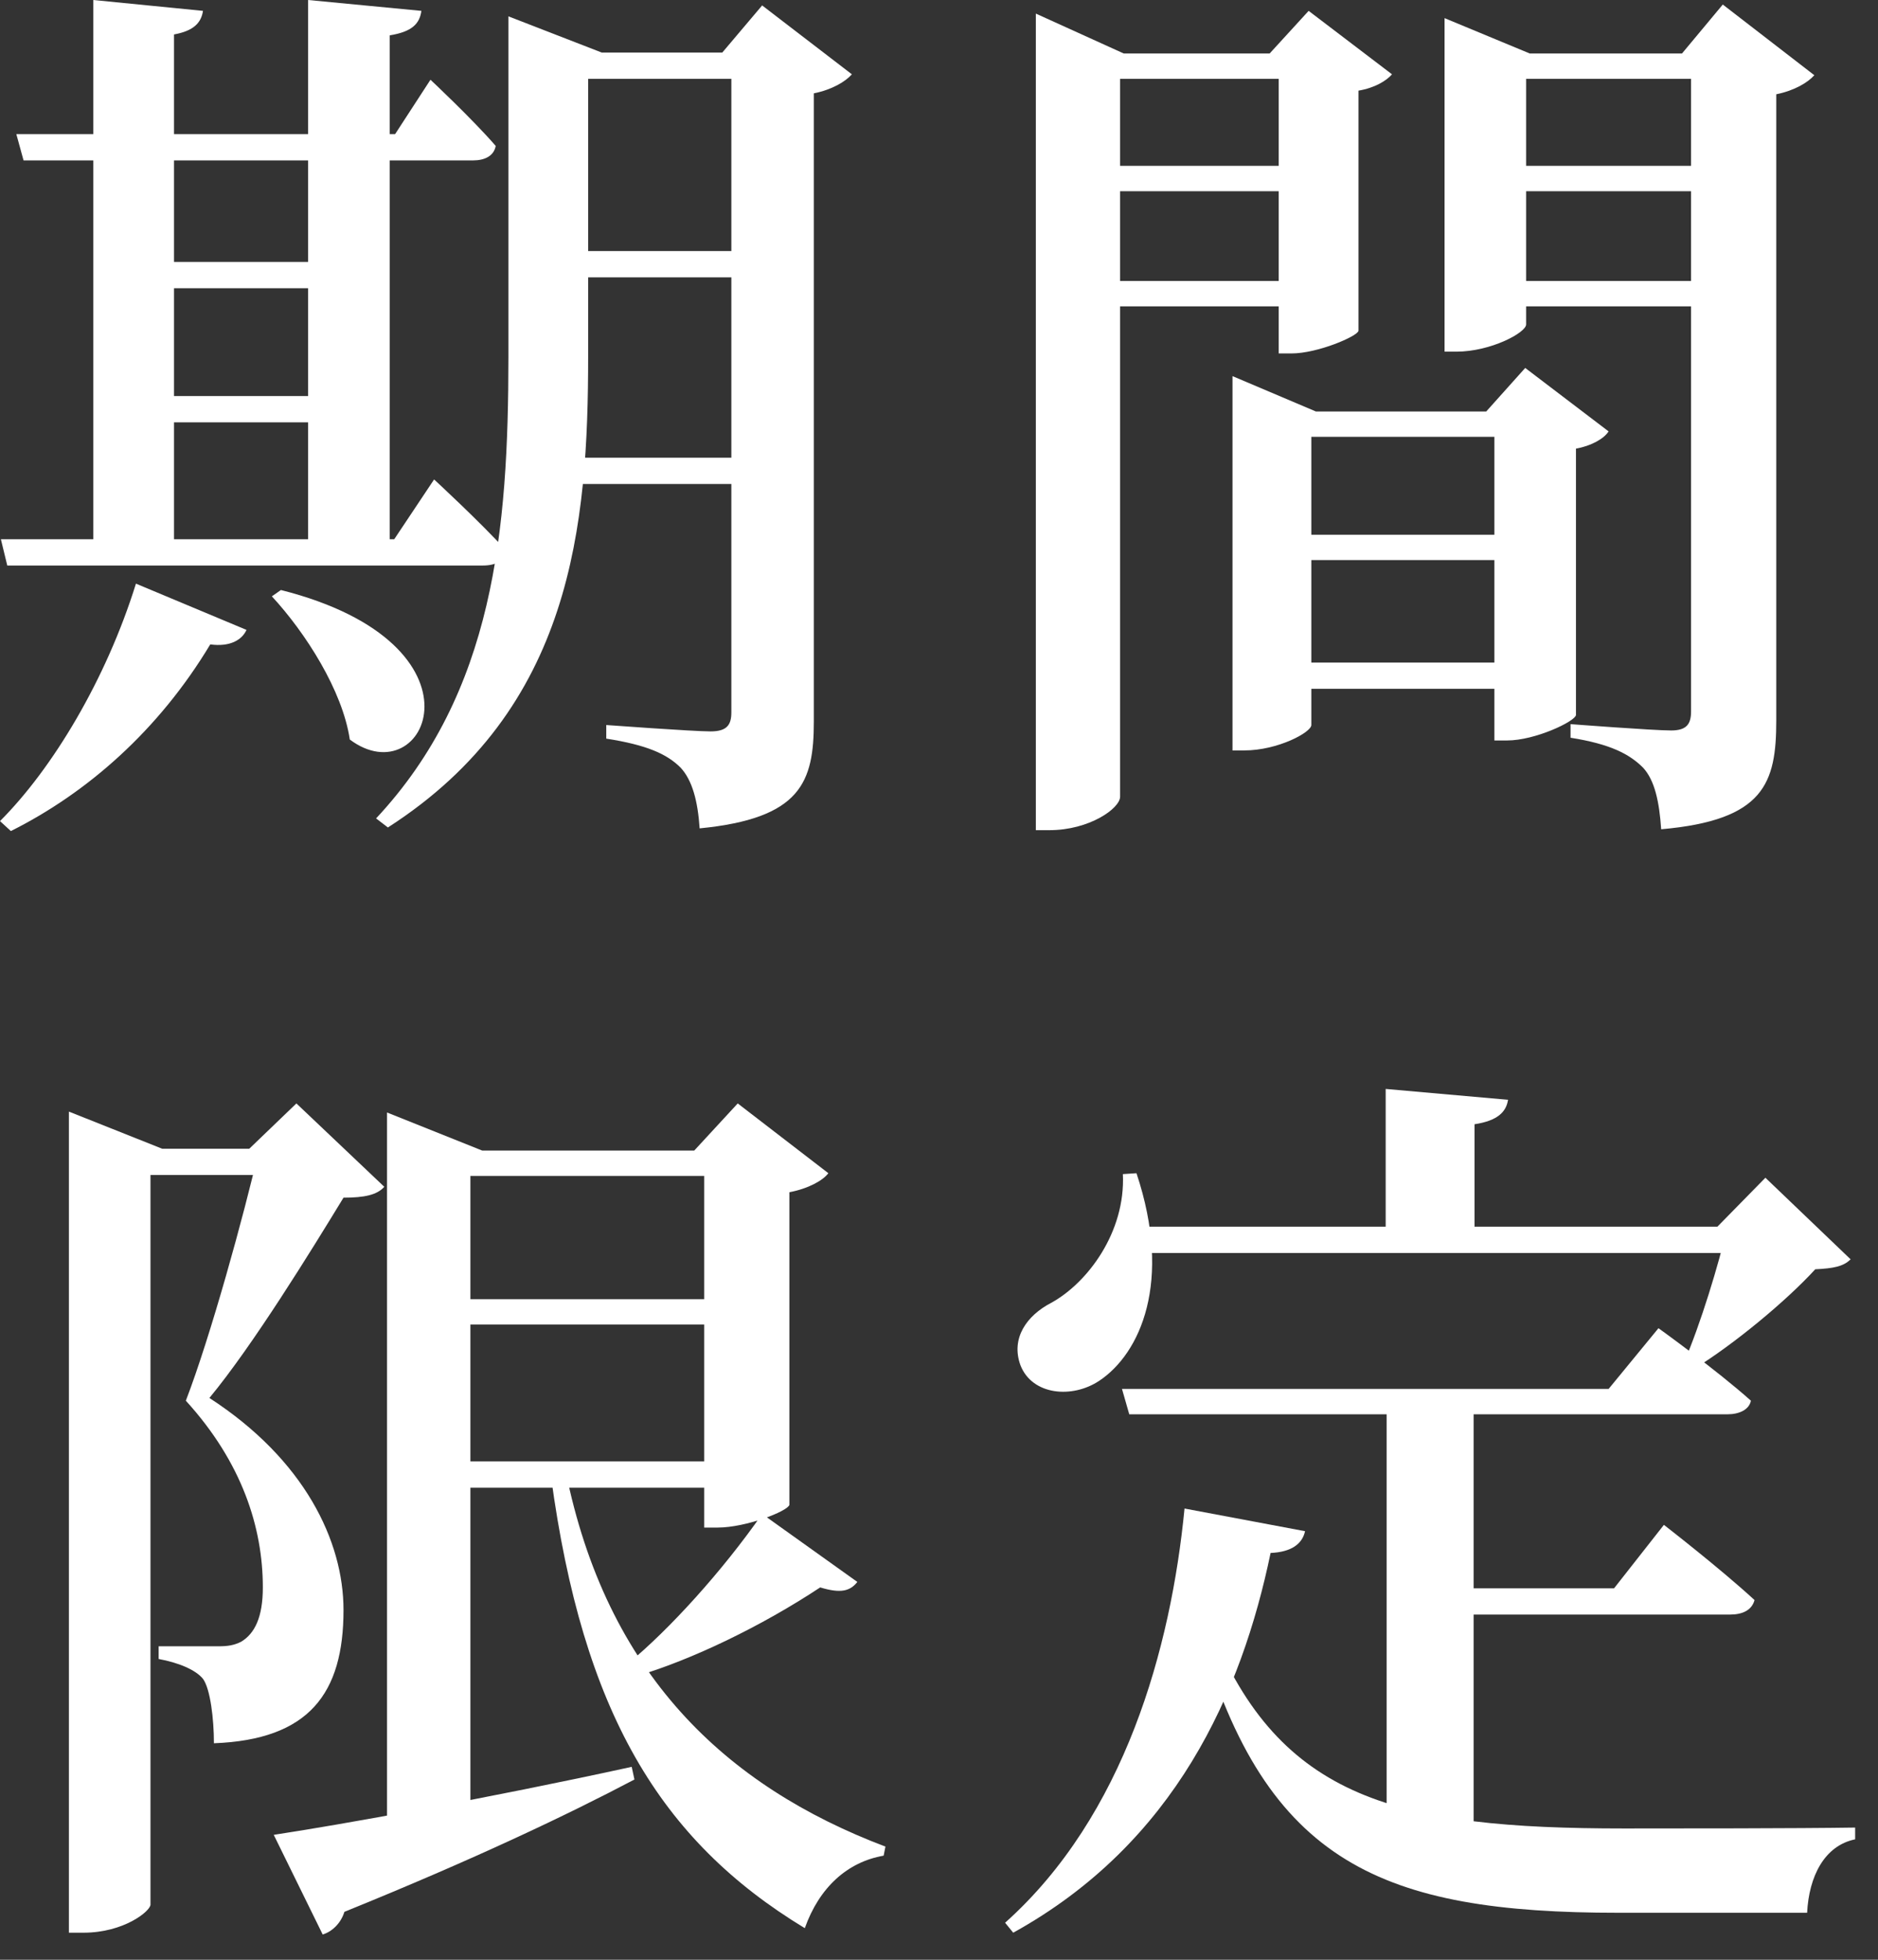 <svg width="46" height="48" viewBox="0 0 46 48" fill="none" xmlns="http://www.w3.org/2000/svg">
<rect x="0" y="0" width="46" height="48" fill="#333333" stroke="none"/>
<path d="M0.4 3.285H9.678L10.544 1.953C10.544 1.953 11.565 2.908 12.142 3.574C12.098 3.818 11.876 3.929 11.587 3.929H0.577L0.4 3.285ZM0.022 13.208H9.656L10.633 11.743C10.633 11.743 11.765 12.786 12.409 13.496C12.342 13.74 12.142 13.851 11.831 13.851H0.178L0.022 13.208ZM2.286 0L4.972 0.266C4.928 0.555 4.75 0.755 4.262 0.844V13.585H2.286V0ZM7.547 0L10.322 0.266C10.278 0.577 10.1 0.777 9.545 0.866V13.585H7.547V0ZM3.33 14.295L6.038 15.428C5.927 15.672 5.638 15.849 5.15 15.783C3.885 17.891 2.131 19.423 0.266 20.355L0 20.111C1.287 18.824 2.597 16.648 3.33 14.295ZM6.881 14.451C12.142 15.783 10.433 19.512 8.568 18.113C8.391 16.915 7.481 15.494 6.659 14.606L6.881 14.451ZM3.285 6.415H8.457V7.059H3.285V6.415ZM3.285 9.7H8.502V10.344H3.285V9.7ZM13.563 1.287H19.023V1.931H13.563V1.287ZM13.518 6.149H19.134V6.793H13.518V6.149ZM13.518 11.21H18.979V11.854H13.518V11.21ZM17.914 1.287H17.692L18.668 0.133L20.866 1.82C20.71 1.998 20.378 2.198 19.934 2.286V17.669C19.934 19.157 19.623 20.045 17.137 20.289C17.092 19.623 16.959 19.112 16.671 18.802C16.338 18.469 15.849 18.247 14.85 18.091V17.758C14.85 17.758 16.981 17.914 17.403 17.914C17.803 17.914 17.914 17.758 17.914 17.448V1.287ZM12.453 1.287V1.065V0.4L14.739 1.287H14.406V8.724C14.406 12.852 14.029 17.359 9.501 20.267L9.212 20.045C12.098 16.959 12.453 12.986 12.453 8.746V1.287Z" fill="white"/>
<path d="M30.189 10.078V9.212L32.231 10.078H37.536V10.699H32.12V17.758C32.12 17.936 31.299 18.38 30.478 18.38H30.189V10.078ZM31.143 16.227H37.536V16.87H31.143V16.227ZM31.143 13.097H37.536V13.718H31.143V13.097ZM36.604 10.078H36.404L37.359 9.012L39.401 10.566C39.29 10.744 38.979 10.921 38.602 10.988V17.514C38.58 17.669 37.603 18.136 36.915 18.136H36.604V10.078ZM25.372 1.31V0.333L27.525 1.31H32.076V1.931H27.436V19.512C27.436 19.8 26.682 20.333 25.705 20.333H25.372V1.31ZM35.383 1.31V0.444L37.47 1.31H42.287V1.931H37.381V7.947C37.381 8.147 36.515 8.613 35.672 8.613H35.383V1.31ZM41.421 1.31H41.199L42.198 0.111L44.44 1.842C44.285 2.02 43.952 2.22 43.508 2.309V17.647C43.508 19.179 43.219 20.089 40.689 20.311C40.644 19.645 40.533 19.112 40.245 18.802C39.912 18.469 39.446 18.224 38.469 18.069V17.736C38.469 17.736 40.489 17.891 40.933 17.891C41.31 17.891 41.421 17.736 41.421 17.425V1.31ZM31.321 1.31H31.099L32.054 0.266L34.096 1.82C33.963 1.976 33.674 2.153 33.275 2.22V8.102C33.252 8.235 32.276 8.657 31.632 8.657H31.321V1.31ZM26.371 4.062H31.987V4.684H26.371V4.062ZM26.371 6.881H31.987V7.503H26.371V6.881ZM36.582 4.062H42.309V4.684H36.582V4.062ZM36.582 6.881H42.309V7.503H36.582V6.881Z" fill="white"/>
<path d="M9.48 28.18V27.248L11.81 28.18H11.522V44.806C11.522 44.917 10.878 45.206 9.835 45.206H9.48V28.18ZM10.612 28.18H17.959V28.802H10.612V28.18ZM10.612 31.821H17.959V32.442H10.612V31.821ZM10.612 35.794H17.959V36.438H10.612V35.794ZM17.249 28.18H17.005L18.07 27.026L20.29 28.735C20.157 28.913 19.802 29.112 19.335 29.201V36.859C19.291 37.015 18.27 37.414 17.582 37.414H17.249V28.18ZM18.669 37.081L21 38.746C20.823 38.968 20.601 39.035 20.09 38.88C18.647 39.834 16.938 40.655 15.584 41.055L15.384 40.744C16.405 39.901 17.693 38.48 18.669 37.081ZM6.35 28.136H6.105L7.26 27.026L9.413 29.068C9.235 29.268 8.925 29.334 8.414 29.334C7.615 30.644 6.194 32.953 5.129 34.24C7.46 35.75 8.414 37.747 8.414 39.434C8.414 41.477 7.571 42.609 5.24 42.697C5.24 42.098 5.151 41.366 4.973 41.121C4.796 40.9 4.374 40.722 3.886 40.633V40.322C4.33 40.322 5.084 40.322 5.351 40.322C5.573 40.322 5.728 40.3 5.906 40.211C6.239 40.011 6.438 39.612 6.438 38.88C6.438 37.414 5.928 35.816 4.552 34.307C5.151 32.753 5.972 29.778 6.35 28.136ZM1.688 28.136V27.226L3.974 28.136H3.686V46.649C3.686 46.804 3.042 47.337 2.043 47.337H1.688V28.136ZM2.62 28.136H7.571V28.779H2.62V28.136ZM13.852 36.016C14.851 40.988 17.759 43.741 21.688 45.228L21.644 45.45C20.756 45.605 20.068 46.227 19.713 47.226C16.161 45.073 14.274 41.921 13.497 36.171L13.852 36.016ZM6.705 44.94C8.325 44.695 11.921 44.051 15.473 43.275L15.54 43.585C13.897 44.451 11.611 45.539 8.436 46.826C8.347 47.115 8.125 47.315 7.904 47.381L6.705 44.94Z" fill="white"/>
<path d="M27.482 34.018H39.402L40.623 32.531C40.623 32.531 42.044 33.552 42.887 34.307C42.843 34.529 42.599 34.64 42.31 34.64H27.66L27.482 34.018ZM33.964 34.018H36.095V45.494L33.964 44.962V34.018ZM35.074 38.902H39.535L40.756 37.348C40.756 37.348 42.133 38.413 42.976 39.19C42.91 39.434 42.688 39.545 42.377 39.545H35.074V38.902ZM29.657 39.878C31.344 44.074 34.23 44.784 39.78 44.784C41.045 44.784 44.019 44.784 45.44 44.762V45.05C44.685 45.206 44.308 45.961 44.264 46.849C43.242 46.849 40.756 46.849 39.646 46.849C33.875 46.849 31.011 45.65 29.391 39.989L29.657 39.878ZM29.014 36.948L31.966 37.503C31.899 37.814 31.633 38.014 31.122 38.036C30.412 41.454 28.792 45.139 24.818 47.337L24.619 47.093C27.549 44.473 28.681 40.367 29.014 36.948ZM27.571 30.045H43.287V30.689H27.571V30.045ZM33.941 26.671L36.938 26.937C36.894 27.226 36.694 27.448 36.117 27.536V30.333H33.941V26.671ZM27.504 28.757L27.837 28.735C28.725 31.399 27.926 33.152 26.927 33.818C26.261 34.262 25.284 34.173 24.996 33.441C24.752 32.775 25.151 32.22 25.75 31.909C26.639 31.421 27.571 30.178 27.504 28.757ZM42.31 30.045H42.066L43.242 28.846L45.329 30.844C45.151 31.021 44.907 31.066 44.463 31.088C43.753 31.865 42.465 32.931 41.489 33.53L41.245 33.374C41.644 32.464 42.11 30.933 42.31 30.045Z" fill="white"/>
</svg>
